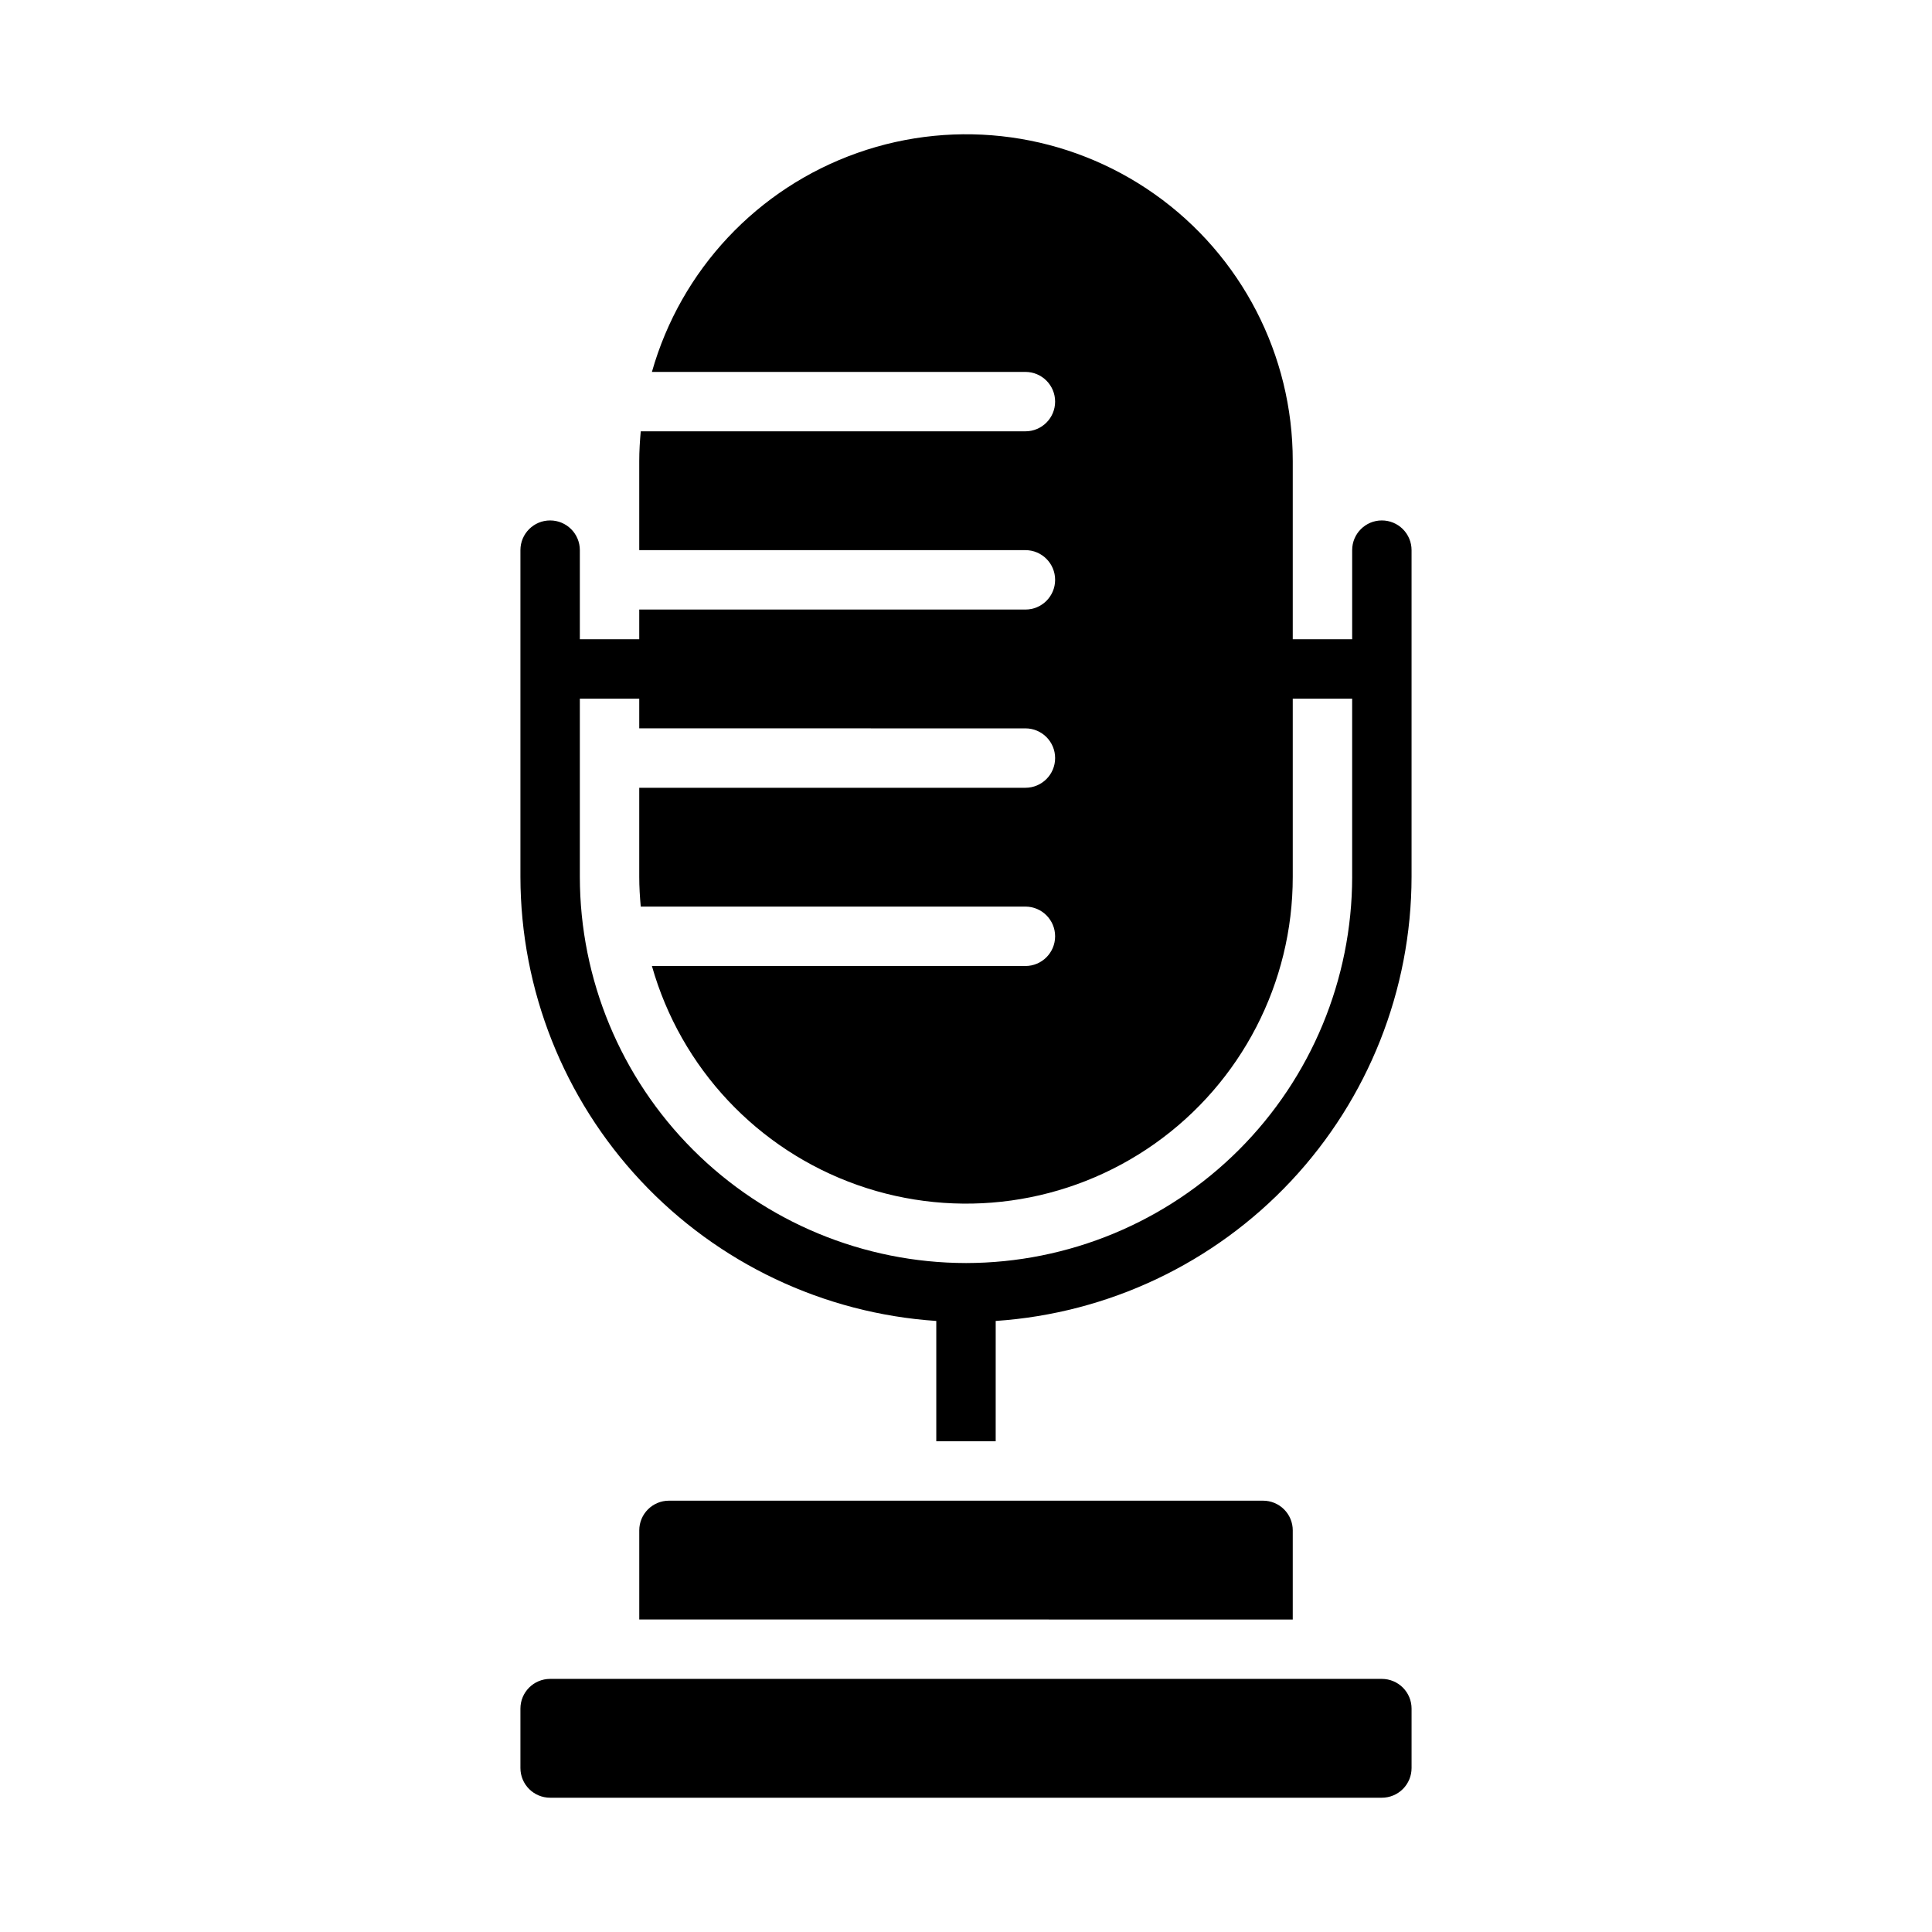 <?xml version="1.0" encoding="UTF-8"?>
<!-- Uploaded to: SVG Repo, www.svgrepo.com, Generator: SVG Repo Mixer Tools -->
<svg fill="#000000" width="800px" height="800px" version="1.1" viewBox="144 144 512 512" xmlns="http://www.w3.org/2000/svg">
 <path d="m510.21 281.92c-4.348 0-7.871 3.523-7.871 7.871v23.617h-15.746v-47.23c0.016-28.102-13.613-54.457-36.551-70.691s-52.328-20.32-78.824-10.961c-26.496 9.359-46.797 30.996-54.453 58.035h98.98c4.348 0 7.871 3.523 7.871 7.871 0 4.348-3.523 7.871-7.871 7.871h-101.94c-0.234 2.598-0.398 5.215-0.398 7.871v23.617h102.34c4.348 0 7.871 3.527 7.871 7.875 0 4.348-3.523 7.871-7.871 7.871h-102.34v7.871h-15.742v-23.617c0-4.348-3.527-7.871-7.875-7.871-4.348 0-7.871 3.523-7.871 7.871v86.594c0.047 29.926 11.453 58.719 31.91 80.562 20.453 21.844 48.438 35.109 78.297 37.117v31.887h15.742l0.004-31.887c29.859-2.008 57.844-15.273 78.301-37.117s31.859-50.637 31.906-80.562v-86.594c0-2.086-0.828-4.09-2.305-5.566-1.477-1.477-3.481-2.305-5.566-2.305zm-110.21 196.8c-27.133-0.031-53.145-10.824-72.332-30.008-19.184-19.184-29.977-45.195-30.004-72.328v-47.234h15.742v7.871l102.34 0.004c4.348 0 7.871 3.523 7.871 7.871 0 4.348-3.523 7.871-7.871 7.871h-102.34v23.617c0 2.656 0.164 5.273 0.398 7.871h101.94c4.348 0 7.871 3.523 7.871 7.871s-3.523 7.875-7.871 7.875h-98.98c7.656 27.035 27.957 48.676 54.453 58.031 26.496 9.359 55.887 5.273 78.824-10.961 22.938-16.23 36.566-42.59 36.551-70.688v-47.234h15.742v47.23l0.004 0.004c-0.031 27.133-10.824 53.145-30.008 72.328-19.188 19.184-45.199 29.977-72.328 30.008zm118.08 118.08v15.742c0 2.09-0.828 4.09-2.305 5.566-1.477 1.477-3.481 2.305-5.566 2.305h-220.42c-4.348 0-7.871-3.523-7.871-7.871v-15.742c0-4.348 3.523-7.875 7.871-7.875h220.42c2.086 0 4.09 0.832 5.566 2.309 1.477 1.477 2.305 3.477 2.305 5.566zm-31.488-47.23v23.617l-173.18-0.004v-23.617c0-4.348 3.523-7.871 7.871-7.871h157.44c2.086 0 4.09 0.828 5.566 2.305 1.477 1.477 2.305 3.481 2.305 5.566z"/>
</svg>